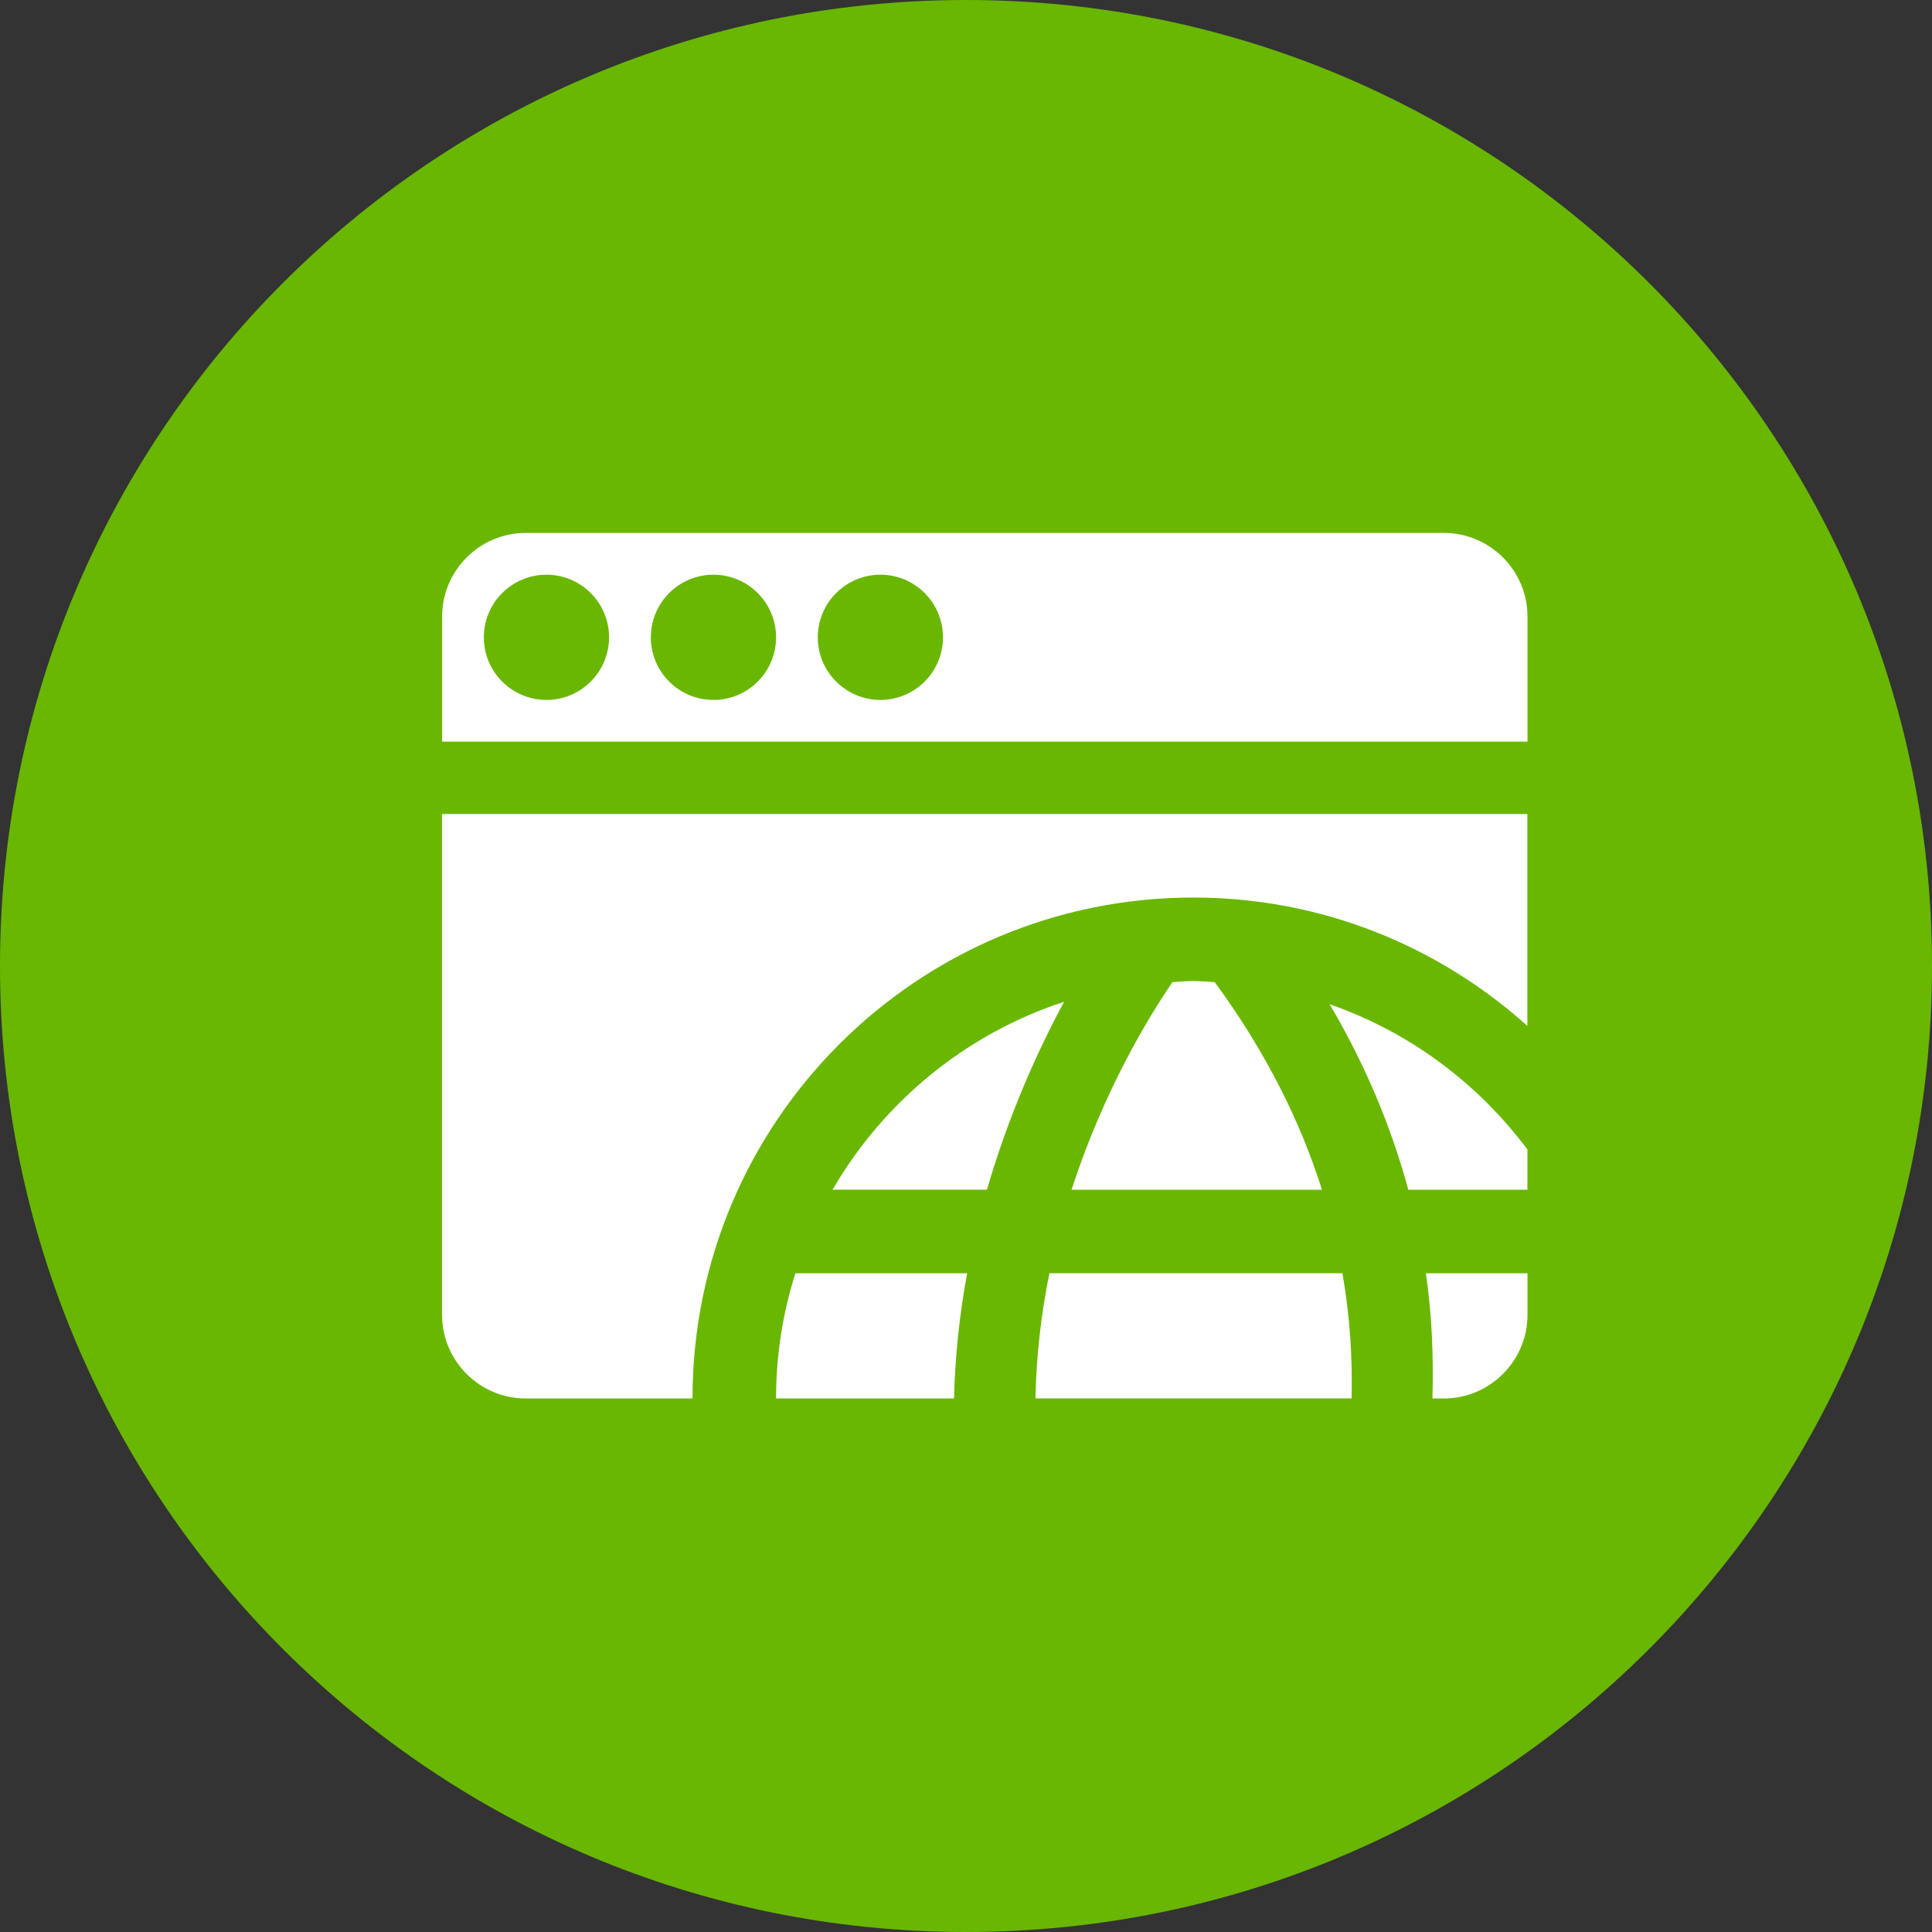 <svg xmlns="http://www.w3.org/2000/svg" width="32" height="32" viewBox="0 0 32 32"><rect x="0" y="0" width="32" height="32" fill="#333333" stroke="none"/><path fill="#69b700" d="M32 16c0 8.837-7.163 16-16 16s-16-7.163-16-16c0-8.837 7.163-16 16-16s16 7.163 16 16z"></path><path fill="#fff" d="M22.024 16.635c0.611 1.036 1.029 2.066 1.302 3.071h1.973v-0.667c-0.821-1.098-1.954-1.947-3.275-2.405zM19.768 16.249c-0.118 0-0.233 0.012-0.349 0.018-0.366 0.535-1.129 1.767-1.671 3.439h4.148c-0.354-1.122-0.925-2.278-1.776-3.439-0.118-0.006-0.234-0.018-0.353-0.018zM23.725 23.163h0.192c0.76 0 1.383-0.622 1.383-1.383v-0.691h-1.683c0.105 0.714 0.126 1.403 0.109 2.074zM17.382 21.088c-0.133 0.65-0.217 1.346-0.232 2.074h5.237c0.015-0.667-0.027-1.359-0.152-2.074h-4.853zM7.322 21.78c0 0.761 0.623 1.383 1.383 1.383h2.765c0-4.582 3.715-8.297 8.297-8.297 2.128 0 4.063 0.808 5.531 2.126v-3.509h-17.977v8.297zM23.917 8.827h-15.211c-0.76 0-1.383 0.622-1.383 1.383v2.074h17.977v-2.074c0-0.76-0.622-1.383-1.383-1.383zM9.051 11.593c-0.573 0-1.037-0.465-1.037-1.037s0.464-1.037 1.037-1.037 1.037 0.465 1.037 1.037-0.465 1.037-1.037 1.037zM11.817 11.593c-0.573 0-1.037-0.465-1.037-1.037s0.464-1.037 1.037-1.037 1.037 0.465 1.037 1.037-0.464 1.037-1.037 1.037zM14.582 11.593c-0.572 0-1.037-0.465-1.037-1.037s0.465-1.037 1.037-1.037c0.573 0 1.037 0.465 1.037 1.037s-0.465 1.037-1.037 1.037zM13.79 19.705h2.557c0.367-1.264 0.855-2.329 1.278-3.113-1.628 0.533-2.989 1.655-3.835 3.113zM12.854 23.163h2.947c0.019-0.722 0.096-1.418 0.218-2.074h-2.845c-0.207 0.655-0.32 1.351-0.32 2.074z"></path></svg>